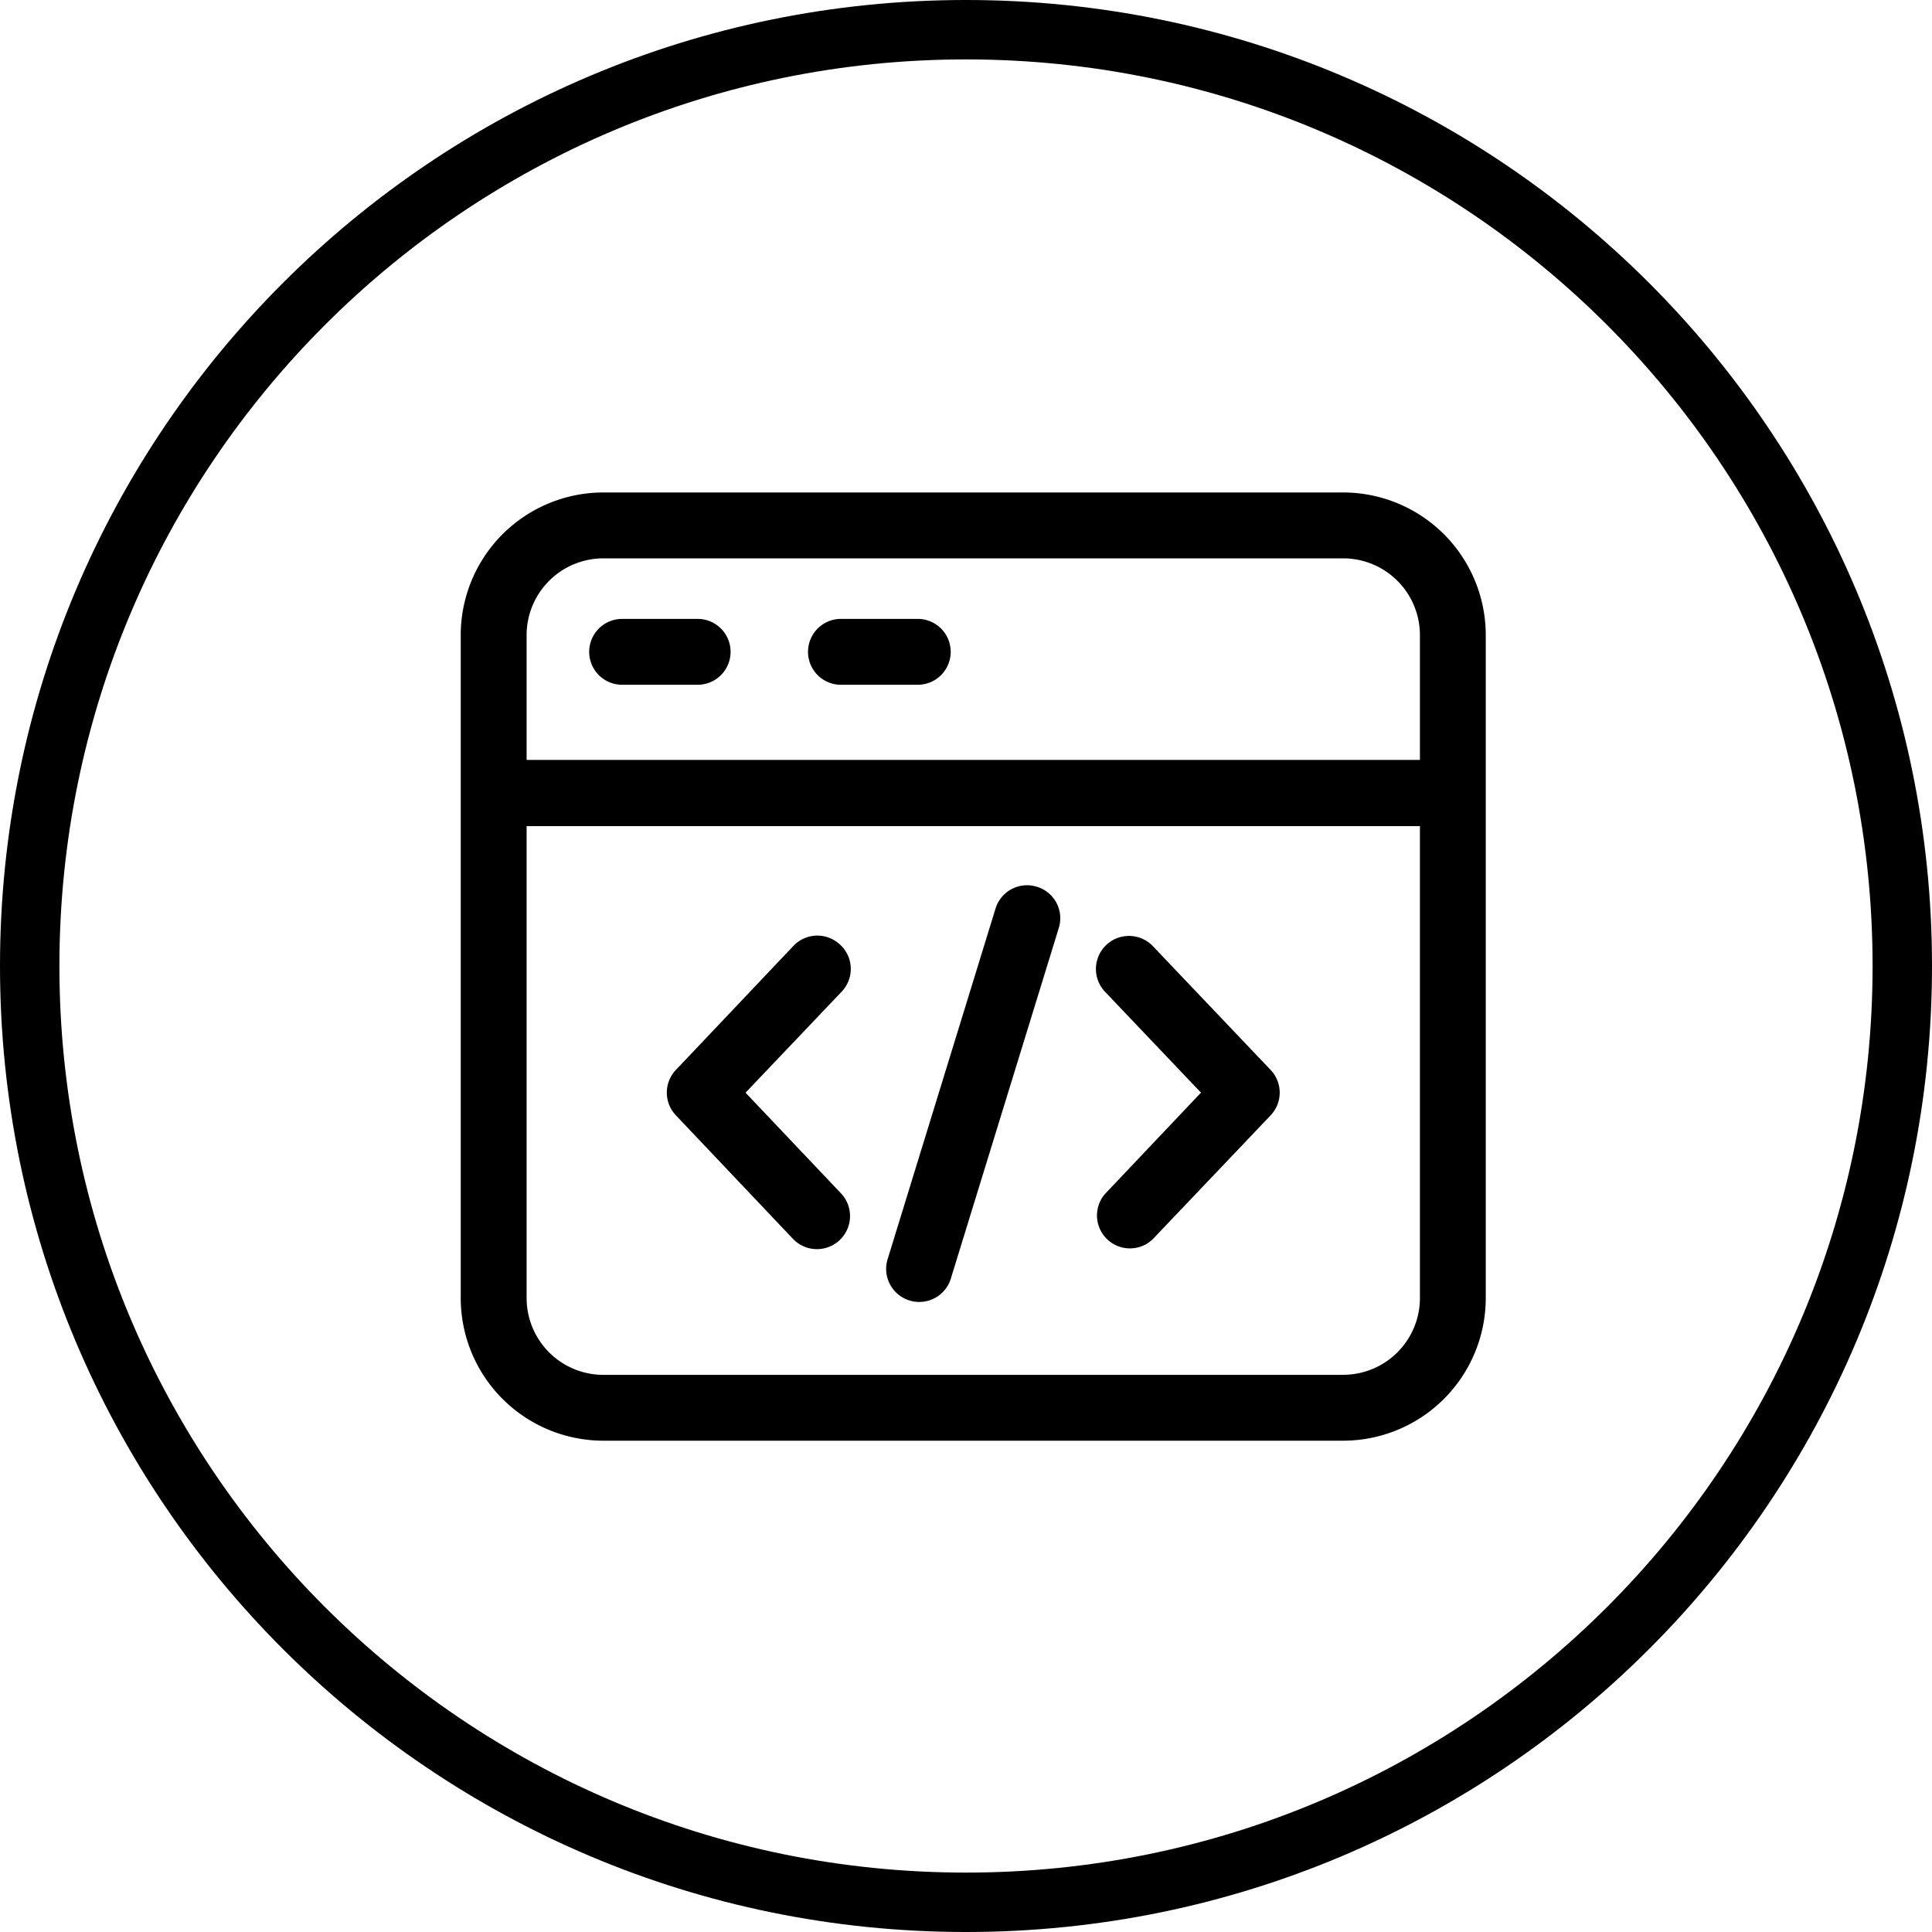 <?xml version="1.0" encoding="UTF-8"?>
<svg xmlns="http://www.w3.org/2000/svg" width="40" height="40" fill="currentColor" viewBox="0 0 40 40">
  <path fill-rule="evenodd" d="M20 38.77c10.366 0 18.77-8.404 18.77-18.77S30.366 1.23 20 1.23 1.23 9.634 1.23 20 9.634 38.77 20 38.77ZM20 40c11.046 0 20-8.954 20-20S31.046 0 20 0 0 8.954 0 20s8.954 20 20 20Z" clip-rule="evenodd"></path>
  <path d="M30.761 13.15a2.954 2.954 0 0 0-2.953-2.954H12.493a2.954 2.954 0 0 0-2.954 2.954v13.724a2.954 2.954 0 0 0 2.954 2.954h15.315a2.955 2.955 0 0 0 2.953-2.954V13.15Zm-18.268-1.59h15.315a1.59 1.59 0 0 1 1.59 1.59v2.583H10.903V13.15a1.59 1.59 0 0 1 1.59-1.59Zm15.315 16.905H12.493a1.59 1.59 0 0 1-1.59-1.59v-9.771h18.495v9.77a1.59 1.59 0 0 1-1.59 1.59Z"></path>
  <path d="M12.88 14.177h1.59a.682.682 0 0 0 0-1.363h-1.59a.681.681 0 1 0 0 1.363Zm4.505 0h1.59a.682.682 0 1 0 0-1.363h-1.59a.682.682 0 0 0 0 1.363Zm.007 5.381a.682.682 0 0 0-.963.024l-2.436 2.57a.682.682 0 0 0 0 .939l2.433 2.567a.685.685 0 0 0 .998-.938l-1.988-2.097 1.988-2.09a.681.681 0 0 0-.032-.976Zm6.48.034a.684.684 0 1 0-.995.94l1.988 2.09-1.988 2.098a.682.682 0 0 0 .988.938l2.443-2.567a.682.682 0 0 0 0-.938l-2.436-2.561Zm-2.409-1.234a.682.682 0 0 0-.852.454l-2.226 7.233a.685.685 0 1 0 1.31.397l2.227-7.232a.68.68 0 0 0-.459-.852Z"></path>
</svg>

